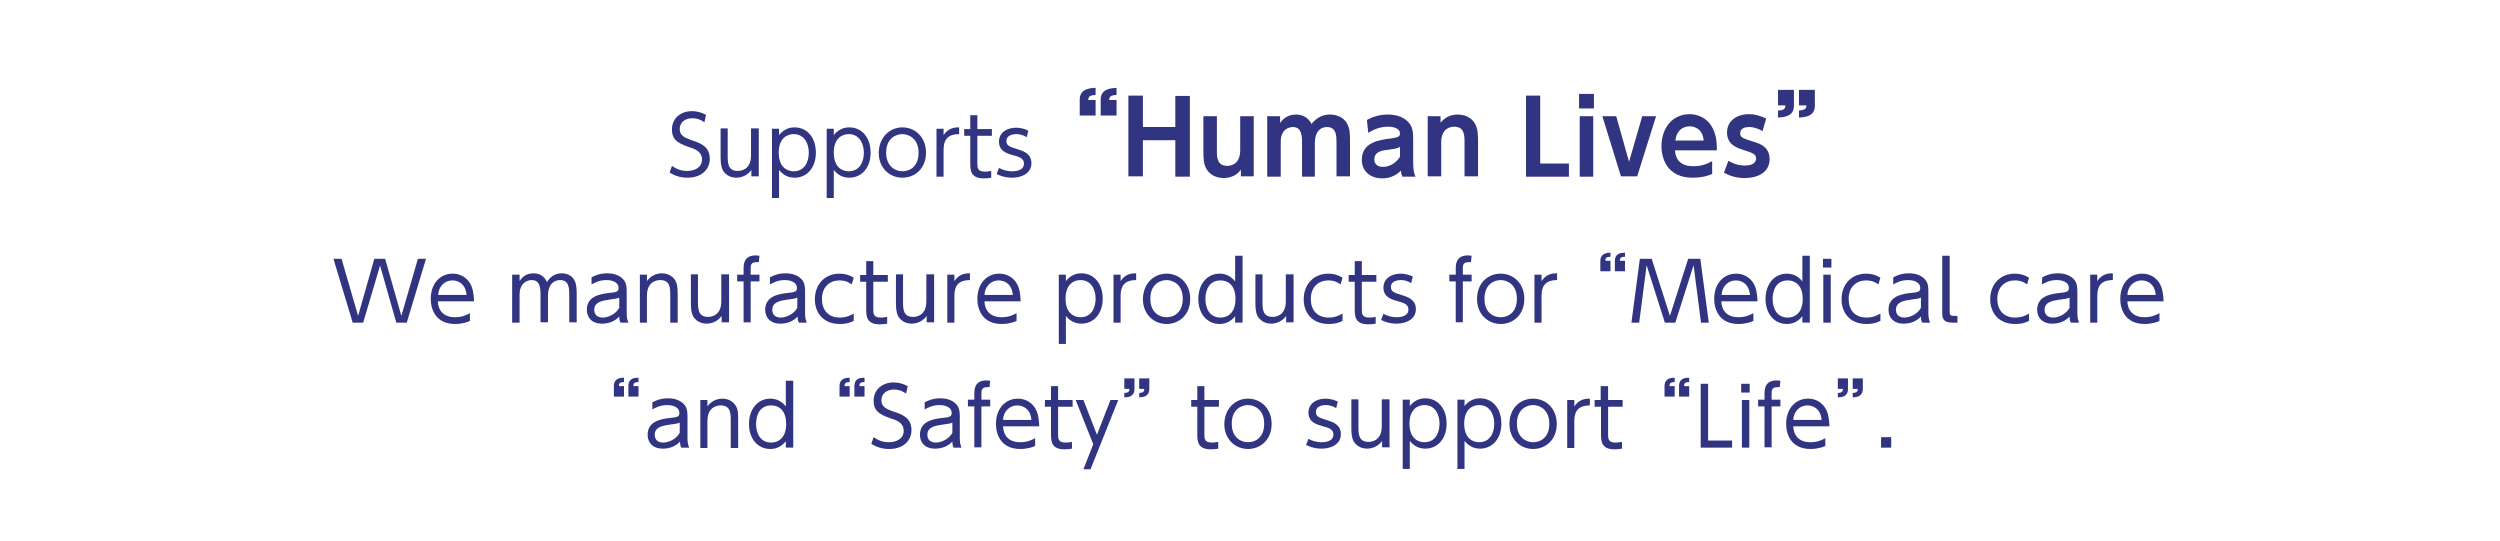 <?xml version="1.0" encoding="iso-8859-1"?>
<!-- Generator: Adobe Illustrator 21.1.0, SVG Export Plug-In . SVG Version: 6.00 Build 0)  -->
<!DOCTYPE svg PUBLIC "-//W3C//DTD SVG 1.1//EN" "http://www.w3.org/Graphics/SVG/1.1/DTD/svg11.dtd">
<svg version="1.1" id="&#x30EC;&#x30A4;&#x30E4;&#x30FC;_1"
	 xmlns="http://www.w3.org/2000/svg" xmlns:xlink="http://www.w3.org/1999/xlink" x="0px" y="0px" viewBox="0 0 740 160"
	 style="enable-background:new 0 0 740 160;" xml:space="preserve">
<g>
	<g>
		<path style="fill:#313480;" d="M208.5,36.2c-1.1-0.8-2.2-1.2-3.6-1.2c-2.1,0-3.7,1.2-3.7,3.2c0,2,1.6,2.6,3.5,3.3
			c2.5,0.8,5.4,1.8,5.4,5.5c0,3.1-2.4,5.6-6.6,5.6c-2,0-3.6-0.5-5.3-1.5l0.7-2c1.4,1,2.8,1.5,4.5,1.5c2.2,0,4.4-1,4.4-3.4
			c0-1.9-1.4-2.8-2.8-3.3c-3.8-1.3-6.1-2.1-6.1-5.6c0-3.2,2.5-5.4,5.9-5.4c1.5,0,2.9,0.4,4.2,1.1L208.5,36.2z"/>
		<path style="fill:#313480;" d="M224.6,38.1v14.1h-2.2v-1.9c-1.5,2.2-4,2.3-4.4,2.3c-2.2,0-3.5-1.2-4.1-2.3
			c-0.5-1.1-0.6-2.1-0.6-4.3v-8h2.1v8c0,2.2,0,4.6,3,4.6c0.7,0,3.9-0.2,3.9-4.6v-8H224.6z"/>
		<path style="fill:#313480;" d="M230.6,40c1.2-1.5,2.7-2.3,4.6-2.3c3.6,0,6.3,2.9,6.3,7.5c0,4.5-2.7,7.4-6.3,7.4
			c-1.9,0-3.4-0.8-4.6-2.3v8.3h-2.1V38.1h2.1V40z M234.9,50.7c3.4,0,4.5-3,4.5-5.5c0-2.4-1.1-5.5-4.5-5.5c-1.8,0-4.4,1.1-4.4,5.5
			C230.5,49.6,233.1,50.7,234.9,50.7z"/>
		<path style="fill:#313480;" d="M246.8,40c1.2-1.5,2.7-2.3,4.6-2.3c3.6,0,6.3,2.9,6.3,7.5c0,4.5-2.7,7.4-6.3,7.4
			c-1.9,0-3.4-0.8-4.6-2.3v8.3h-2.1V38.1h2.1V40z M251.2,50.7c3.4,0,4.5-3,4.5-5.5c0-2.4-1.1-5.5-4.5-5.5c-1.8,0-4.4,1.1-4.4,5.5
			C246.8,49.6,249.4,50.7,251.2,50.7z"/>
		<path style="fill:#313480;" d="M267.1,37.7c3.7,0,7,2.8,7,7.5c0,4.7-3.3,7.4-7,7.4c-3.7,0-7-2.8-7-7.4
			C260.2,40.5,263.5,37.7,267.1,37.7z M267.1,50.7c2.1,0,4.8-1.3,4.8-5.5c0-4.1-2.8-5.5-4.8-5.5s-4.8,1.3-4.8,5.5
			C262.3,49.3,265.1,50.7,267.1,50.7z"/>
		<path style="fill:#313480;" d="M277.2,52.3V38.1h2.1V40c1.5-2.3,3.6-2.3,4.6-2.3v2c-3.1,0-4.6,1.4-4.6,4.6v8H277.2z"/>
		<path style="fill:#313480;" d="M287.2,34.1h2.1v4.1h4.3v2h-4.3v8.1c0,1.3,0,2.5,2.2,2.5c0.3,0,0.9,0,1.9-0.2v2
			c-0.5,0.1-1.2,0.2-2.2,0.2c-3.9,0-4-2.4-4-4.5v-8.1h-1.8v-2h1.8V34.1z"/>
		<path style="fill:#313480;" d="M303.9,40.6c-0.7-0.4-1.6-0.9-3.1-0.9c-1.3,0-2.9,0.5-2.9,2c0,1.4,0.8,1.7,3.4,2.5
			c1.6,0.5,4,1.3,4,4.1c0,3.2-3.2,4.3-5.7,4.3c-0.4,0-2.5,0-4.6-1.1l0.7-1.8c0.8,0.4,2,1,3.9,1c0.5,0,3.5,0,3.5-2.3
			c0-1.6-1.6-2-3-2.4c-2.2-0.6-4.4-1.3-4.4-4.1c0-2.6,2.3-4.1,5-4.1c1.8,0,3.2,0.6,3.7,0.9L303.9,40.6z"/>
		<path style="fill:#313480;" d="M319.6,34.2v-4.7c0-3.3,3.1-3.4,4.7-3.5v2.1c-1.9,0.1-2.1,0.6-2.2,1.5h2.2v4.6H319.6z M325.8,34.2
			v-4.7c0-3.3,3.2-3.4,4.7-3.5v2.1c-1.8,0.1-2.1,0.5-2.2,1.5h2.2v4.6H325.8z"/>
		<path style="fill:#313480;" d="M347.9,37.7v-9.3h4.3v23.9h-4.3V41.5h-9.6v10.7h-4.3V28.3h4.3v9.3H347.9z"/>
		<path style="fill:#313480;" d="M371.1,34.4v17.8h-3.8v-2c-0.4,0.6-1.9,2.5-5.1,2.5c-3,0-4.6-1.7-5.2-2.9c-0.7-1.3-0.8-2.7-0.8-5.4
			v-10h4v10.1c0,2,0,4.6,3.1,4.6c0.5,0,3.8-0.1,3.8-4.6V34.4H371.1z"/>
		<path style="fill:#313480;" d="M385.4,52.3V42c0-1.7-0.1-4.4-2.7-4.4c-1.3,0-3.6,0.8-3.6,4.3v10.4h-4V34.4h3.8v2
			c0.5-0.7,1.9-2.5,4.7-2.5c3,0,4.2,2,4.6,2.8c1.6-2,3.5-2.8,5.5-2.8c1.7,0,4.1,0.7,5.1,2.8c0.7,1.3,0.8,2.8,0.8,4.9v10.6h-4V42
			c0-1.6,0-4.4-2.8-4.4c-2,0-3.6,1.4-3.6,4.7v10H385.4z"/>
		<path style="fill:#313480;" d="M404.6,35.5c1.9-1,3.9-1.6,6.1-1.6c1.7,0,4.5,0.3,6.3,2.4c0.9,1,1.3,2.3,1.3,4.8v7.1
			c0,2.5,0.4,3.5,0.7,4.1h-3.9c-0.2-0.5-0.4-1-0.4-1.8c-2.3,2.3-4.9,2.3-5.6,2.3c-3.1,0-6-1.8-6-5.5c0-5.2,5.2-5.9,8.5-6.3
			c1.9-0.3,2.8-0.4,2.8-1.5c0-1.1-1.2-2-3.5-2c-2.2,0-4.1,0.7-5.9,1.8L404.6,35.5z M414.4,43.5c-0.9,0.4-1.1,0.5-3.3,0.8
			c-1.9,0.2-4.3,0.5-4.3,2.9c0,1.2,0.8,2.2,2.5,2.2c0.4,0,3.2,0,5.1-3V43.5z"/>
		<path style="fill:#313480;" d="M422.6,52.3V34.4h3.8v1.9c0.5-0.5,1.9-2.4,5.1-2.4c3,0,4.6,1.7,5.2,2.9c0.7,1.4,0.8,2.7,0.8,5.4v10
			h-4V42.1c0-2,0-4.6-3.1-4.6c-0.5,0-3.8,0.1-3.8,4.6v10.1H422.6z"/>
		<path style="fill:#313480;" d="M455.9,28.3v20.1h8.5v3.9h-12.7V28.3H455.9z"/>
		<path style="fill:#313480;" d="M471.8,32.1h-4.4v-4.3h4.4V32.1z M471.6,52.3h-4V34.4h4V52.3z"/>
		<path style="fill:#313480;" d="M486.1,34.4h4.1l-5.6,17.8h-4.8l-5.5-17.8h4.1l3.8,13.5L486.1,34.4z"/>
		<path style="fill:#313480;" d="M495.8,44.6c0.1,1.2,0.5,4.6,5.4,4.6c2.6,0,4.1-0.7,5.6-1.5v3.8c-0.9,0.4-2.8,1.1-5.8,1.1
			c-7.5,0-9.2-5.7-9.2-9.3c0-5.6,3.4-9.5,8.3-9.5c1.9,0,5.5,0.7,7.2,4.9c0.8,1.9,0.9,4,0.9,5.8H495.8z M504.3,41.6
			c-0.4-4-3.4-4.2-4.2-4.2c-0.7,0-3.7,0.2-4.2,4.2H504.3z"/>
		<path style="fill:#313480;" d="M521.7,38.8c-1.2-0.7-2.5-1.2-4-1.2c-1,0-2.6,0.3-2.6,1.8c0,1.3,0.6,1.5,4.1,2.6
			c1.7,0.5,4.6,1.5,4.6,5.1c0,4-3.6,5.6-7.4,5.6c-0.6,0-3.4,0-6.1-1.6l1.3-3.5c0.7,0.4,2.4,1.4,4.9,1.4c2.9,0,3.3-1.4,3.3-2.1
			c0-1.3-0.9-1.6-4-2.6c-2.2-0.7-4.6-1.8-4.6-5.1c0-3.2,2.6-5.4,6.5-5.4c1.9,0,3.4,0.5,5.1,1.3L521.7,38.8z"/>
		<path style="fill:#313480;" d="M531,26.5v4.8c0,3.2-3,3.4-4.7,3.5v-2.1c2.1,0,2.1-0.8,2.2-1.5h-2.2v-4.6H531z M537.2,26.5v4.8
			c0,3.2-3,3.4-4.7,3.5v-2.1c1.9-0.1,2.2-0.7,2.2-1.5h-2.2v-4.6H537.2z"/>
		<path style="fill:#313480;" d="M107.5,95.5h-3.1l-5.7-18.9h2.4l4.9,16.9l4.8-16.9h3.2l4.8,16.9l4.9-16.9h2.4l-5.7,18.9h-3.1
			l-4.8-16.9L107.5,95.5z"/>
		<path style="fill:#313480;" d="M129.6,89.2c0.1,2.6,1.6,4.7,5.1,4.7c2.3,0,3.6-0.8,4.4-1.2V95c-0.6,0.3-2.2,0.9-4.4,0.9
			c-5.7,0-7.2-4.3-7.2-7.4c0-4.6,2.8-7.5,6.5-7.5c1.7,0,4.3,0.7,5.6,3.8c0.6,1.6,0.7,3.5,0.7,4.4H129.6z M138.1,87.3
			c-0.3-3.4-2.6-4.3-4.2-4.3c-2.3,0-4.1,1.8-4.2,4.3H138.1z"/>
		<path style="fill:#313480;" d="M160,95.5v-8.2c0-2.1-0.2-4.4-2.6-4.4c-1.4,0-3.6,0.9-3.6,4.3v8.3h-2.2V81.3h2.2v1.9
			c0.4-0.6,1.5-2.3,4.1-2.3c0.5,0,2.9,0,4,2.6c0.9-1.5,2.3-2.6,4.4-2.6c1.1,0,3.4,0.4,4.1,3c0.2,0.8,0.3,1.6,0.3,3.1v8.4h-2.2v-8.1
			c0-1.8,0-4.4-2.7-4.4c-0.8,0-3.6,0.3-3.6,4.7v7.8H160z"/>
		<path style="fill:#313480;" d="M175.1,82.1c0.6-0.3,2.1-1.2,4.6-1.2c0.6,0,3.2,0,4.8,1.8c0.9,1,1,2.2,1,3.6v6.5
			c0,1.5,0.3,2.1,0.5,2.7h-2.3c-0.2-0.3-0.4-0.7-0.4-1.8c-1.3,1.4-3.1,2.1-5.1,2.1c-3.1,0-4.5-1.9-4.5-4.1c0-4.2,4.3-4.7,6.7-5
			c2-0.2,2.7-0.3,2.7-1.5c0-1.6-1.8-2.3-3.6-2.3c-2.2,0-3.7,0.9-4.4,1.3L175.1,82.1z M183.3,88.1c-0.7,0.3-0.9,0.3-3,0.6
			c-2.1,0.3-4.4,0.7-4.4,3c0,1.4,0.9,2.3,2.5,2.3c1.6,0,3.9-1,4.9-2.9V88.1z"/>
		<path style="fill:#313480;" d="M189.4,95.5V81.3h2.1v1.9c1.1-1.6,2.9-2.3,4.4-2.3c2.2,0,3.5,1.2,4.1,2.3c0.5,1.1,0.6,2.1,0.6,4.3
			v8h-2.2v-8c0-2.2,0-4.6-3-4.6c-0.7,0-3.9,0.2-3.9,4.6v8H189.4z"/>
		<path style="fill:#313480;" d="M215.8,81.3v14.1h-2.2v-1.9c-1.5,2.2-4,2.3-4.4,2.3c-2.2,0-3.5-1.2-4.1-2.3
			c-0.5-1.1-0.6-2.1-0.6-4.3v-8h2.1v8c0,2.2,0,4.6,3,4.6c0.7,0,3.9-0.2,3.9-4.6v-8H215.8z"/>
		<path style="fill:#313480;" d="M224.8,81.3v2h-2.6v12.1h-2.1V83.3h-1.9v-2h1.9v-1.7c0-1.2,0-4,3.6-4c0.5,0,0.8,0.1,1.1,0.1
			l-0.2,1.9c-0.2,0-0.4,0-0.7,0c-1.7,0-1.7,1-1.7,2v1.7H224.8z"/>
		<path style="fill:#313480;" d="M227.9,82.1c0.6-0.3,2.1-1.2,4.6-1.2c0.6,0,3.2,0,4.8,1.8c0.9,1,1,2.2,1,3.6v6.5
			c0,1.5,0.3,2.1,0.5,2.7h-2.3c-0.2-0.3-0.4-0.7-0.4-1.8c-1.3,1.4-3.1,2.1-5.1,2.1c-3.1,0-4.5-1.9-4.5-4.1c0-4.2,4.3-4.7,6.7-5
			c2-0.2,2.7-0.3,2.7-1.5c0-1.6-1.8-2.3-3.6-2.3c-2.2,0-3.7,0.9-4.4,1.3L227.9,82.1z M236,88.1c-0.7,0.3-0.9,0.3-3,0.6
			c-2.1,0.3-4.4,0.7-4.4,3c0,1.4,0.9,2.3,2.5,2.3c1.6,0,3.9-1,4.9-2.9V88.1z"/>
		<path style="fill:#313480;" d="M252.8,94.9c-0.5,0.3-1.8,1-4.2,1c-4.9,0-7.4-3.3-7.4-7.3c0-4.6,3.1-7.6,7.3-7.6
			c1.6,0,2.9,0.4,4.2,1.2l-0.6,2c-0.4-0.3-1.5-1.2-3.6-1.2c-2.8,0-5.2,1.8-5.2,5.5c0,3.2,1.8,5.5,5.3,5.5c2.2,0,3.6-0.9,4.1-1.2
			V94.9z"/>
		<path style="fill:#313480;" d="M256.4,77.3h2.1v4.1h4.3v2h-4.3v8.1c0,1.3,0,2.5,2.2,2.5c0.3,0,0.9,0,1.9-0.2v2
			c-0.5,0.1-1.2,0.2-2.2,0.2c-3.9,0-4-2.4-4-4.5v-8.1h-1.8v-2h1.8V77.3z"/>
		<path style="fill:#313480;" d="M276.5,81.3v14.1h-2.2v-1.9c-1.5,2.2-4,2.3-4.4,2.3c-2.2,0-3.5-1.2-4.1-2.3
			c-0.5-1.1-0.6-2.1-0.6-4.3v-8h2.1v8c0,2.2,0,4.6,3,4.6c0.7,0,3.9-0.2,3.9-4.6v-8H276.5z"/>
		<path style="fill:#313480;" d="M280.4,95.5V81.3h2.1v1.9c1.5-2.3,3.6-2.3,4.6-2.3v2c-3.1,0-4.6,1.4-4.6,4.6v8H280.4z"/>
		<path style="fill:#313480;" d="M291.4,89.2c0.1,2.6,1.6,4.7,5.1,4.7c2.3,0,3.6-0.8,4.4-1.2V95c-0.6,0.3-2.2,0.9-4.4,0.9
			c-5.7,0-7.2-4.3-7.2-7.4c0-4.6,2.8-7.5,6.5-7.5c1.7,0,4.3,0.7,5.6,3.8c0.6,1.6,0.7,3.5,0.7,4.4H291.4z M299.8,87.3
			c-0.3-3.4-2.6-4.3-4.2-4.3c-2.3,0-4.1,1.8-4.2,4.3H299.8z"/>
		<path style="fill:#313480;" d="M315.5,83.2c1.2-1.5,2.7-2.3,4.6-2.3c3.6,0,6.3,2.9,6.3,7.5c0,4.5-2.7,7.4-6.3,7.4
			c-1.9,0-3.4-0.8-4.6-2.3v8.3h-2.1V81.3h2.1V83.2z M319.8,93.9c3.4,0,4.5-3,4.5-5.5c0-2.4-1.1-5.5-4.5-5.5c-1.8,0-4.4,1.1-4.4,5.5
			C315.4,92.8,318,93.9,319.8,93.9z"/>
		<path style="fill:#313480;" d="M329.6,95.5V81.3h2.1v1.9c1.5-2.3,3.6-2.3,4.6-2.3v2c-3.1,0-4.6,1.4-4.6,4.6v8H329.6z"/>
		<path style="fill:#313480;" d="M345.3,81c3.7,0,7,2.8,7,7.5c0,4.7-3.3,7.4-7,7.4c-3.7,0-7-2.8-7-7.4C338.4,83.7,341.7,81,345.3,81
			z M345.3,93.9c2.1,0,4.8-1.3,4.8-5.5c0-4.1-2.8-5.5-4.8-5.5c-2,0-4.8,1.3-4.8,5.5C340.5,92.6,343.3,93.9,345.3,93.9z"/>
		<path style="fill:#313480;" d="M365.6,93.6c-1.2,1.5-2.7,2.3-4.6,2.3c-3.6,0-6.3-2.9-6.3-7.4c0-4.5,2.7-7.5,6.3-7.5
			c1.9,0,3.4,0.8,4.6,2.3v-7.6h2.2v19.8h-2.2V93.6z M361.3,83c-3.5,0-4.5,3-4.5,5.5c0,2.4,1,5.5,4.5,5.5c1.8,0,4.4-1.1,4.4-5.5
			C365.7,84,363.1,83,361.3,83z"/>
		<path style="fill:#313480;" d="M382.9,81.3v14.1h-2.2v-1.9c-1.5,2.2-4,2.3-4.4,2.3c-2.2,0-3.5-1.2-4.1-2.3
			c-0.5-1.1-0.6-2.1-0.6-4.3v-8h2.1v8c0,2.2,0,4.6,3,4.6c0.7,0,3.9-0.2,3.9-4.6v-8H382.9z"/>
		<path style="fill:#313480;" d="M397.5,94.9c-0.5,0.3-1.8,1-4.2,1c-4.9,0-7.4-3.3-7.4-7.3c0-4.6,3.1-7.6,7.3-7.6
			c1.6,0,2.9,0.4,4.2,1.2l-0.6,2c-0.4-0.3-1.5-1.2-3.6-1.2c-2.8,0-5.2,1.8-5.2,5.5c0,3.2,1.8,5.5,5.3,5.5c2.2,0,3.6-0.9,4.1-1.2
			V94.9z"/>
		<path style="fill:#313480;" d="M401,77.3h2.1v4.1h4.3v2h-4.3v8.1c0,1.3,0,2.5,2.2,2.5c0.3,0,0.9,0,1.9-0.2v2
			c-0.5,0.1-1.2,0.2-2.2,0.2c-3.9,0-4-2.4-4-4.5v-8.1h-1.8v-2h1.8V77.3z"/>
		<path style="fill:#313480;" d="M417.7,83.8c-0.7-0.4-1.6-0.9-3.1-0.9c-1.3,0-2.9,0.5-2.9,2c0,1.4,0.8,1.7,3.4,2.5
			c1.6,0.5,4,1.3,4,4.1c0,3.2-3.2,4.3-5.7,4.3c-0.4,0-2.5,0-4.6-1.1l0.7-1.8c0.8,0.4,2,1,3.9,1c0.5,0,3.5,0,3.5-2.3
			c0-1.6-1.6-2-3-2.4c-2.2-0.6-4.4-1.3-4.4-4.1c0-2.6,2.3-4.1,5-4.1c1.8,0,3.2,0.6,3.7,0.9L417.7,83.8z"/>
		<path style="fill:#313480;" d="M435.6,81.3v2H433v12.1h-2.1V83.3h-1.9v-2h1.9v-1.7c0-1.2,0-4,3.6-4c0.5,0,0.8,0.1,1.1,0.1
			l-0.2,1.9c-0.2,0-0.4,0-0.7,0c-1.7,0-1.7,1-1.7,2v1.7H435.6z"/>
		<path style="fill:#313480;" d="M444.2,81c3.7,0,7,2.8,7,7.5c0,4.7-3.3,7.4-7,7.4c-3.7,0-7-2.8-7-7.4C437.2,83.7,440.5,81,444.2,81
			z M444.2,93.9c2.1,0,4.8-1.3,4.8-5.5c0-4.1-2.8-5.5-4.8-5.5s-4.8,1.3-4.8,5.5C439.4,92.6,442.1,93.9,444.2,93.9z"/>
		<path style="fill:#313480;" d="M454.2,95.5V81.3h2.1v1.9c1.5-2.3,3.6-2.3,4.6-2.3v2c-3.1,0-4.6,1.4-4.6,4.6v8H454.2z"/>
		<path style="fill:#313480;" d="M473.7,80.3v-3c0-2.3,1.9-2.5,3-2.5V76c-1.5,0-1.5,0.6-1.5,1.2h1.5v3.1H473.7z M478,80.3v-3
			c0-2.4,1.9-2.5,3-2.5V76c-1.5,0-1.5,0.6-1.5,1.2h1.5v3.1H478z"/>
		<path style="fill:#313480;" d="M488.9,76.6l5.4,16.9l5.4-16.9h3.6l2.5,18.9h-2.3l-2.2-17l-5.4,17h-3.1l-5.4-17l-2.2,17h-2.3
			l2.5-18.9H488.9z"/>
		<path style="fill:#313480;" d="M509.5,89.2c0.1,2.6,1.6,4.7,5.1,4.7c2.3,0,3.6-0.8,4.4-1.2V95c-0.6,0.3-2.2,0.9-4.4,0.9
			c-5.7,0-7.2-4.3-7.2-7.4c0-4.6,2.8-7.5,6.5-7.5c1.7,0,4.3,0.7,5.6,3.8c0.6,1.6,0.7,3.5,0.7,4.4H509.5z M518,87.3
			c-0.3-3.4-2.6-4.3-4.2-4.3c-2.3,0-4.1,1.8-4.2,4.3H518z"/>
		<path style="fill:#313480;" d="M533.5,93.6c-1.2,1.5-2.7,2.3-4.6,2.3c-3.6,0-6.3-2.9-6.3-7.4c0-4.5,2.7-7.5,6.3-7.5
			c1.9,0,3.4,0.8,4.6,2.3v-7.6h2.2v19.8h-2.2V93.6z M529.2,83c-3.5,0-4.5,3-4.5,5.5c0,2.4,1,5.5,4.5,5.5c1.8,0,4.4-1.1,4.4-5.5
			C533.6,84,530.9,83,529.2,83z"/>
		<path style="fill:#313480;" d="M542.1,79.2h-2.5v-2.6h2.5V79.2z M541.9,95.5h-2.2V81.3h2.2V95.5z"/>
		<path style="fill:#313480;" d="M556.7,94.9c-0.5,0.3-1.8,1-4.2,1c-4.9,0-7.4-3.3-7.4-7.3c0-4.6,3.1-7.6,7.3-7.6
			c1.6,0,2.9,0.4,4.2,1.2l-0.6,2c-0.4-0.3-1.5-1.2-3.6-1.2c-2.8,0-5.2,1.8-5.2,5.5c0,3.2,1.8,5.5,5.3,5.5c2.2,0,3.6-0.9,4.1-1.2
			V94.9z"/>
		<path style="fill:#313480;" d="M560.4,82.1c0.6-0.3,2.1-1.2,4.6-1.2c0.6,0,3.2,0,4.8,1.8c0.9,1,1,2.2,1,3.6v6.5
			c0,1.5,0.3,2.1,0.5,2.7H569c-0.2-0.3-0.4-0.7-0.4-1.8c-1.3,1.4-3.1,2.1-5.1,2.1c-3.1,0-4.5-1.9-4.5-4.1c0-4.2,4.3-4.7,6.7-5
			c2-0.2,2.7-0.3,2.7-1.5c0-1.6-1.8-2.3-3.6-2.3c-2.2,0-3.7,0.9-4.4,1.3L560.4,82.1z M568.6,88.1c-0.7,0.3-0.9,0.3-3,0.6
			c-2.1,0.3-4.4,0.7-4.4,3c0,1.4,0.9,2.3,2.5,2.3c1.6,0,3.9-1,4.9-2.9V88.1z"/>
		<path style="fill:#313480;" d="M579.3,95.5H578c-3.1,0-3.1-1.6-3.1-3.1V75.7h2.2v16.6c0,0.6,0,1.2,1.2,1.2h1.1V95.5z"/>
		<path style="fill:#313480;" d="M600.7,94.9c-0.5,0.3-1.8,1-4.2,1c-4.9,0-7.4-3.3-7.4-7.3c0-4.6,3.1-7.6,7.3-7.6
			c1.6,0,2.9,0.4,4.2,1.2l-0.6,2c-0.4-0.3-1.5-1.2-3.6-1.2c-2.8,0-5.2,1.8-5.2,5.5c0,3.2,1.8,5.5,5.3,5.5c2.2,0,3.6-0.9,4.1-1.2
			V94.9z"/>
		<path style="fill:#313480;" d="M604.5,82.1c0.6-0.3,2.1-1.2,4.6-1.2c0.6,0,3.2,0,4.8,1.8c0.9,1,1,2.2,1,3.6v6.5
			c0,1.5,0.3,2.1,0.5,2.7H613c-0.2-0.3-0.4-0.7-0.4-1.8c-1.3,1.4-3.1,2.1-5.1,2.1c-3.1,0-4.5-1.9-4.5-4.1c0-4.2,4.3-4.7,6.7-5
			c2-0.2,2.7-0.3,2.7-1.5c0-1.6-1.8-2.3-3.6-2.3c-2.2,0-3.7,0.9-4.4,1.3L604.5,82.1z M612.6,88.1c-0.7,0.3-0.9,0.3-3,0.6
			c-2.1,0.3-4.4,0.7-4.4,3c0,1.4,0.9,2.3,2.5,2.3c1.6,0,3.9-1,4.9-2.9V88.1z"/>
		<path style="fill:#313480;" d="M618.7,95.5V81.3h2.1v1.9c1.5-2.3,3.6-2.3,4.6-2.3v2c-3.1,0-4.6,1.4-4.6,4.6v8H618.7z"/>
		<path style="fill:#313480;" d="M629.7,89.2c0.1,2.6,1.6,4.7,5.1,4.7c2.3,0,3.6-0.8,4.4-1.2V95c-0.6,0.3-2.2,0.9-4.4,0.9
			c-5.7,0-7.2-4.3-7.2-7.4c0-4.6,2.8-7.5,6.5-7.5c1.7,0,4.3,0.7,5.6,3.8c0.6,1.6,0.7,3.5,0.7,4.4H629.7z M638.1,87.3
			c-0.3-3.4-2.6-4.3-4.2-4.3c-2.3,0-4.1,1.8-4.2,4.3H638.1z"/>
		<path style="fill:#313480;" d="M181.7,117.3v-3c0-2.3,1.9-2.5,3-2.5v1.3c-1.5,0-1.5,0.6-1.5,1.2h1.5v3.1H181.7z M186,117.3v-3
			c0-2.4,1.9-2.5,3-2.5v1.3c-1.5,0-1.5,0.6-1.5,1.2h1.5v3.1H186z"/>
		<path style="fill:#313480;" d="M193.1,119.1c0.6-0.3,2.1-1.2,4.6-1.2c0.6,0,3.2,0,4.8,1.8c0.9,1,1,2.2,1,3.6v6.5
			c0,1.5,0.3,2.1,0.5,2.7h-2.3c-0.2-0.3-0.4-0.7-0.4-1.8c-1.3,1.4-3.1,2.1-5.1,2.1c-3.1,0-4.5-1.9-4.5-4.1c0-4.2,4.3-4.7,6.7-5
			c2-0.2,2.7-0.3,2.7-1.5c0-1.6-1.8-2.3-3.6-2.3c-2.2,0-3.7,0.9-4.4,1.3L193.1,119.1z M201.2,125.1c-0.7,0.3-0.9,0.3-3,0.6
			c-2.1,0.3-4.4,0.7-4.4,3c0,1.4,0.9,2.3,2.5,2.3c1.6,0,3.9-1,4.9-2.9V125.1z"/>
		<path style="fill:#313480;" d="M207.3,132.5v-14.1h2.1v1.9c1.1-1.6,2.9-2.3,4.4-2.3c2.2,0,3.5,1.2,4.1,2.3s0.6,2.1,0.6,4.3v8h-2.2
			v-8c0-2.2,0-4.6-3-4.6c-0.7,0-3.9,0.2-3.9,4.6v8H207.3z"/>
		<path style="fill:#313480;" d="M232.6,130.6c-1.2,1.5-2.7,2.3-4.6,2.3c-3.6,0-6.3-2.9-6.3-7.4c0-4.5,2.7-7.5,6.3-7.5
			c1.9,0,3.4,0.8,4.6,2.3v-7.6h2.2v19.8h-2.2V130.6z M228.3,120c-3.5,0-4.5,3-4.5,5.5c0,2.4,1,5.5,4.5,5.5c1.8,0,4.4-1.1,4.4-5.5
			C232.7,121,230.1,120,228.3,120z"/>
		<path style="fill:#313480;" d="M248.5,117.3v-3c0-2.3,1.9-2.5,3-2.5v1.3c-1.5,0-1.5,0.6-1.5,1.2h1.5v3.1H248.5z M252.9,117.3v-3
			c0-2.4,1.9-2.5,3-2.5v1.3c-1.5,0-1.5,0.6-1.5,1.2h1.5v3.1H252.9z"/>
		<path style="fill:#313480;" d="M268.2,116.5c-1.1-0.8-2.2-1.2-3.6-1.2c-2.1,0-3.7,1.2-3.7,3.2c0,2,1.6,2.6,3.5,3.3
			c2.5,0.8,5.4,1.8,5.4,5.5c0,3.1-2.4,5.6-6.6,5.6c-2,0-3.6-0.5-5.3-1.5l0.7-2c1.4,1,2.8,1.5,4.5,1.5c2.2,0,4.4-1,4.4-3.4
			c0-1.9-1.4-2.8-2.8-3.3c-3.8-1.3-6.1-2.1-6.1-5.6c0-3.2,2.5-5.4,5.9-5.4c1.5,0,2.9,0.4,4.2,1.1L268.2,116.5z"/>
		<path style="fill:#313480;" d="M273.7,119.1c0.6-0.3,2.1-1.2,4.6-1.2c0.6,0,3.2,0,4.8,1.8c0.9,1,1,2.2,1,3.6v6.5
			c0,1.5,0.3,2.1,0.5,2.7h-2.3c-0.2-0.3-0.4-0.7-0.4-1.8c-1.3,1.4-3.1,2.1-5.1,2.1c-3.1,0-4.5-1.9-4.5-4.1c0-4.2,4.3-4.7,6.7-5
			c2-0.2,2.7-0.3,2.7-1.5c0-1.6-1.8-2.3-3.6-2.3c-2.2,0-3.7,0.9-4.4,1.3L273.7,119.1z M281.9,125.1c-0.7,0.3-0.9,0.3-3,0.6
			c-2.1,0.3-4.4,0.7-4.4,3c0,1.4,0.9,2.3,2.5,2.3c1.6,0,3.9-1,4.9-2.9V125.1z"/>
		<path style="fill:#313480;" d="M293.1,118.3v2h-2.6v12.1h-2.1v-12.1h-1.9v-2h1.9v-1.7c0-1.2,0-4,3.6-4c0.5,0,0.8,0.1,1.1,0.1
			l-0.2,1.9c-0.2,0-0.4,0-0.7,0c-1.7,0-1.7,1-1.7,2v1.7H293.1z"/>
		<path style="fill:#313480;" d="M296.9,126.2c0.1,2.6,1.6,4.7,5.1,4.7c2.3,0,3.6-0.8,4.4-1.2v2.3c-0.6,0.3-2.2,0.9-4.4,0.9
			c-5.7,0-7.2-4.3-7.2-7.4c0-4.6,2.8-7.5,6.5-7.5c1.7,0,4.3,0.7,5.6,3.8c0.6,1.6,0.7,3.5,0.7,4.4H296.9z M305.3,124.3
			c-0.3-3.4-2.6-4.3-4.2-4.3c-2.3,0-4.1,1.8-4.2,4.3H305.3z"/>
		<path style="fill:#313480;" d="M311.1,114.3h2.1v4.1h4.3v2h-4.3v8.1c0,1.3,0,2.5,2.2,2.5c0.3,0,0.9,0,1.9-0.2v2
			c-0.5,0.1-1.2,0.2-2.2,0.2c-3.9,0-4-2.4-4-4.5v-8.1h-1.8v-2h1.8V114.3z"/>
		<path style="fill:#313480;" d="M323.6,131.5l-5.2-13.1h2.3l4,10.3l4-10.3h2.3l-8.2,20.5h-2.1L323.6,131.5z"/>
		<path style="fill:#313480;" d="M335.8,112.1v3c0,2.4-1.9,2.5-3,2.5v-1.3c1.4,0,1.5-0.6,1.5-1.2h-1.5v-3.1H335.8z M340.2,112.1v3
			c0,2.3-1.9,2.5-3,2.5v-1.3c1.4,0,1.5-0.6,1.5-1.2h-1.5v-3.1H340.2z"/>
		<path style="fill:#313480;" d="M354.4,114.3h2.1v4.1h4.3v2h-4.3v8.1c0,1.3,0,2.5,2.2,2.5c0.3,0,0.9,0,1.9-0.2v2
			c-0.5,0.1-1.2,0.2-2.2,0.2c-3.9,0-4-2.4-4-4.5v-8.1h-1.8v-2h1.8V114.3z"/>
		<path style="fill:#313480;" d="M369.4,118c3.7,0,7,2.8,7,7.5c0,4.7-3.3,7.4-7,7.4c-3.7,0-7-2.8-7-7.4
			C362.5,120.7,365.8,118,369.4,118z M369.4,130.9c2.1,0,4.8-1.3,4.8-5.5c0-4.1-2.8-5.5-4.8-5.5c-2,0-4.8,1.3-4.8,5.5
			C364.6,129.6,367.4,130.9,369.4,130.9z"/>
		<path style="fill:#313480;" d="M395.5,120.8c-0.7-0.4-1.6-0.9-3.1-0.9c-1.3,0-2.9,0.5-2.9,2c0,1.4,0.8,1.7,3.4,2.5
			c1.6,0.5,4,1.3,4,4.1c0,3.2-3.2,4.3-5.7,4.3c-0.4,0-2.5,0-4.6-1.1l0.7-1.8c0.8,0.4,2,1,3.9,1c0.5,0,3.5,0,3.5-2.3
			c0-1.6-1.6-2-3-2.4c-2.2-0.6-4.4-1.3-4.4-4.1c0-2.6,2.3-4.1,5-4.1c1.8,0,3.2,0.6,3.7,0.9L395.5,120.8z"/>
		<path style="fill:#313480;" d="M411.3,118.3v14.1h-2.2v-1.9c-1.5,2.2-4,2.3-4.4,2.3c-2.2,0-3.5-1.2-4.1-2.3
			c-0.5-1.1-0.6-2.1-0.6-4.3v-8h2.1v8c0,2.2,0,4.6,3,4.6c0.7,0,3.9-0.2,3.9-4.6v-8H411.3z"/>
		<path style="fill:#313480;" d="M417.3,120.2c1.2-1.5,2.7-2.3,4.6-2.3c3.6,0,6.3,2.9,6.3,7.5c0,4.5-2.7,7.4-6.3,7.4
			c-1.9,0-3.4-0.8-4.6-2.3v8.3h-2.1v-20.5h2.1V120.2z M421.6,130.9c3.4,0,4.5-3,4.5-5.5c0-2.4-1.1-5.5-4.5-5.5
			c-1.8,0-4.4,1.1-4.4,5.5C417.2,129.8,419.8,130.9,421.6,130.9z"/>
		<path style="fill:#313480;" d="M433.5,120.2c1.2-1.5,2.7-2.3,4.6-2.3c3.6,0,6.3,2.9,6.3,7.5c0,4.5-2.7,7.4-6.3,7.4
			c-1.9,0-3.4-0.8-4.6-2.3v8.3h-2.1v-20.5h2.1V120.2z M437.8,130.9c3.4,0,4.5-3,4.5-5.5c0-2.4-1.1-5.5-4.5-5.5
			c-1.8,0-4.4,1.1-4.4,5.5C433.4,129.8,436,130.9,437.8,130.9z"/>
		<path style="fill:#313480;" d="M453.8,118c3.7,0,7,2.8,7,7.5c0,4.7-3.3,7.4-7,7.4c-3.7,0-7-2.8-7-7.4
			C446.8,120.7,450.1,118,453.8,118z M453.8,130.9c2.1,0,4.8-1.3,4.8-5.5c0-4.1-2.8-5.5-4.8-5.5s-4.8,1.3-4.8,5.5
			C449,129.6,451.8,130.9,453.8,130.9z"/>
		<path style="fill:#313480;" d="M463.9,132.5v-14.1h2.1v1.9c1.5-2.3,3.6-2.3,4.6-2.3v2c-3.1,0-4.6,1.4-4.6,4.6v8H463.9z"/>
		<path style="fill:#313480;" d="M473.9,114.3h2.1v4.1h4.3v2H476v8.1c0,1.3,0,2.5,2.2,2.5c0.3,0,0.9,0,1.9-0.2v2
			c-0.5,0.1-1.2,0.2-2.2,0.2c-3.9,0-4-2.4-4-4.5v-8.1H472v-2h1.8V114.3z"/>
		<path style="fill:#313480;" d="M492.7,117.3v-3c0-2.3,1.9-2.5,3-2.5v1.3c-1.5,0-1.5,0.6-1.5,1.2h1.5v3.1H492.7z M497,117.3v-3
			c0-2.4,1.9-2.5,3-2.5v1.3c-1.5,0-1.5,0.6-1.5,1.2h1.5v3.1H497z"/>
		<path style="fill:#313480;" d="M505.6,113.6v16.8h7.1v2.1h-9.3v-18.9H505.6z"/>
		<path style="fill:#313480;" d="M517.9,116.2h-2.5v-2.6h2.5V116.2z M517.8,132.5h-2.2v-14.1h2.2V132.5z"/>
		<path style="fill:#313480;" d="M527,118.3v2h-2.6v12.1h-2.1v-12.1h-1.9v-2h1.9v-1.7c0-1.2,0-4,3.6-4c0.5,0,0.8,0.1,1.1,0.1
			l-0.2,1.9c-0.2,0-0.4,0-0.7,0c-1.7,0-1.7,1-1.7,2v1.7H527z"/>
		<path style="fill:#313480;" d="M530.8,126.2c0.1,2.6,1.6,4.7,5.1,4.7c2.3,0,3.6-0.8,4.4-1.2v2.3c-0.6,0.3-2.2,0.9-4.4,0.9
			c-5.7,0-7.2-4.3-7.2-7.4c0-4.6,2.8-7.5,6.5-7.5c1.7,0,4.3,0.7,5.6,3.8c0.6,1.6,0.7,3.5,0.7,4.4H530.8z M539.2,124.3
			c-0.3-3.4-2.6-4.3-4.2-4.3c-2.3,0-4.1,1.8-4.2,4.3H539.2z"/>
		<path style="fill:#313480;" d="M547,112.1v3c0,2.4-1.9,2.5-3,2.5v-1.3c1.4,0,1.5-0.6,1.5-1.2H544v-3.1H547z M551.4,112.1v3
			c0,2.3-1.9,2.5-3,2.5v-1.3c1.4,0,1.5-0.6,1.5-1.2h-1.5v-3.1H551.4z"/>
		<path style="fill:#313480;" d="M559.8,129.4v3.1h-3v-3.1H559.8z"/>
	</g>
</g>
</svg>
